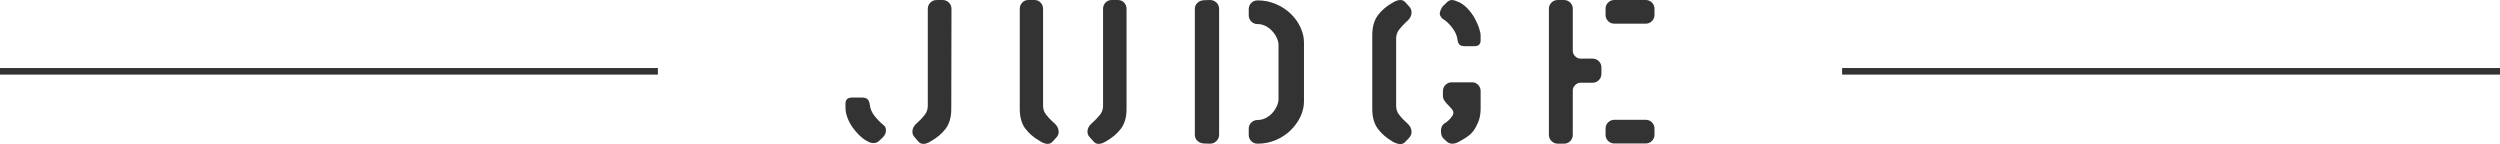<?xml version="1.0" encoding="utf-8"?>
<!-- Generator: Adobe Illustrator 24.3.0, SVG Export Plug-In . SVG Version: 6.00 Build 0)  -->
<svg version="1.1" id="レイヤー_1" xmlns="http://www.w3.org/2000/svg" xmlns:xlink="http://www.w3.org/1999/xlink" x="0px"
	 y="0px" width="380px" height="21.899px" viewBox="0 0 380 21.899" style="enable-background:new 0 0 380 21.899;"
	 xml:space="preserve">
<style type="text/css">
	.st0{enable-background:new    ;}
	.st1{fill:#333333;}
	.st2{fill:none;stroke:#333333;}
</style>
<g id="グループ_68" transform="translate(-451.5 -3816.5)">
	<g class="st0">
		<path class="st1" d="M586.165,3836.3c0,0.42-0.16,0.78-0.48,1.08l-0.54,0.51c-0.24,0.24-0.53,0.36-0.87,0.36
			c-0.32,0-0.68-0.12-1.08-0.36c-0.36-0.199-0.725-0.479-1.095-0.84s-0.715-0.77-1.035-1.229c-0.32-0.46-0.575-0.945-0.765-1.455
			c-0.19-0.511-0.285-1.006-0.285-1.485v-0.66c0-0.6,0.35-0.899,1.05-0.899h1.41c0.44,0,0.745,0.095,0.915,0.284
			c0.17,0.19,0.275,0.455,0.315,0.795c0.06,0.601,0.295,1.166,0.705,1.695c0.41,0.53,0.885,1.016,1.425,1.455
			C586.055,3835.729,586.165,3835.98,586.165,3836.3z M596.095,3833.06c0,1.24-0.28,2.235-0.84,2.985
			c-0.561,0.75-1.32,1.395-2.28,1.935c-0.42,0.261-0.79,0.391-1.11,0.391c-0.3,0-0.55-0.11-0.75-0.33l-0.57-0.66
			c-0.24-0.24-0.36-0.529-0.36-0.87c0-0.42,0.18-0.81,0.54-1.17c0.02-0.02,0.12-0.109,0.3-0.27c0.439-0.4,0.799-0.79,1.08-1.171
			c0.28-0.379,0.42-0.819,0.42-1.319v-14.73c0-0.38,0.13-0.699,0.39-0.96c0.26-0.26,0.58-0.39,0.96-0.39h0.9
			c0.379,0,0.7,0.13,0.96,0.39c0.26,0.261,0.39,0.58,0.39,0.96L596.095,3833.06z"/>
		<path class="st1" d="M611.485,3838.04c-0.2,0.22-0.45,0.33-0.75,0.33c-0.32,0-0.69-0.13-1.11-0.391
			c-0.96-0.54-1.72-1.185-2.28-1.935s-0.84-1.745-0.84-2.985v-15.21c0-0.38,0.125-0.699,0.375-0.96c0.25-0.26,0.565-0.39,0.945-0.39
			h0.9c0.379,0,0.694,0.13,0.945,0.39c0.25,0.261,0.375,0.58,0.375,0.96v14.73c0,0.479,0.14,0.91,0.42,1.29
			c0.28,0.38,0.65,0.779,1.11,1.2c0.16,0.119,0.27,0.22,0.33,0.3c0.34,0.34,0.51,0.73,0.51,1.17c0,0.32-0.11,0.6-0.33,0.84
			L611.485,3838.04z M622.735,3833.06c0,1.24-0.28,2.235-0.84,2.985c-0.56,0.75-1.32,1.395-2.28,1.935
			c-0.42,0.261-0.79,0.391-1.11,0.391c-0.3,0-0.55-0.11-0.75-0.33l-0.6-0.66c-0.24-0.24-0.36-0.529-0.36-0.87
			c0-0.42,0.18-0.81,0.54-1.17c0.08-0.08,0.19-0.18,0.33-0.3c0.439-0.4,0.8-0.785,1.08-1.155c0.28-0.37,0.42-0.805,0.42-1.305
			v-14.73c0-0.38,0.125-0.699,0.375-0.96c0.25-0.26,0.565-0.39,0.945-0.39h0.93c0.379,0,0.695,0.13,0.945,0.39
			c0.25,0.261,0.375,0.58,0.375,0.96V3833.06z"/>
		<path class="st1" d="M636.4,3837.935c-0.27,0.271-0.595,0.405-0.975,0.405l-0.93-0.03c-0.4-0.02-0.73-0.154-0.99-0.404
			c-0.26-0.25-0.39-0.556-0.39-0.915v-19.141c0-0.359,0.13-0.664,0.39-0.915c0.26-0.25,0.59-0.385,0.99-0.404l0.93-0.03
			c0.38,0,0.705,0.13,0.975,0.39c0.27,0.261,0.405,0.58,0.405,0.96v19.141C636.805,3837.35,636.67,3837.665,636.4,3837.935z
			 M649.18,3834.2c-0.351,0.76-0.846,1.455-1.485,2.085s-1.395,1.13-2.265,1.5s-1.796,0.555-2.775,0.555
			c-0.38,0-0.7-0.13-0.959-0.39c-0.26-0.26-0.39-0.58-0.39-0.96v-0.931c0-0.359,0.13-0.67,0.39-0.93c0.26-0.26,0.58-0.39,0.959-0.39
			c0.44,0,0.855-0.101,1.245-0.301c0.391-0.199,0.73-0.465,1.021-0.795c0.289-0.33,0.515-0.68,0.675-1.05s0.24-0.715,0.24-1.035
			v-8.22c0-0.319-0.08-0.665-0.24-1.035s-0.391-0.72-0.69-1.05s-0.64-0.595-1.02-0.795s-0.79-0.3-1.23-0.3
			c-0.38,0-0.7-0.13-0.959-0.391c-0.26-0.26-0.39-0.569-0.39-0.93v-0.93c0-0.38,0.13-0.7,0.39-0.96
			c0.26-0.26,0.58-0.391,0.959-0.391c0.979,0,1.905,0.186,2.775,0.556s1.625,0.865,2.265,1.484c0.64,0.62,1.135,1.315,1.485,2.085
			c0.35,0.771,0.524,1.525,0.524,2.266v9C649.704,3832.69,649.529,3833.44,649.18,3834.2z"/>
		<path class="st1" d="M665.095,3838.07c-0.2,0.22-0.45,0.329-0.75,0.329c-0.32,0-0.701-0.119-1.141-0.359
			c-0.96-0.56-1.72-1.22-2.28-1.98c-0.56-0.76-0.84-1.77-0.84-3.029v-11.16c0-1.261,0.28-2.27,0.84-3.03
			c0.561-0.76,1.32-1.41,2.28-1.95c0.439-0.26,0.82-0.39,1.141-0.39c0.3,0,0.55,0.11,0.75,0.33l0.6,0.66
			c0.24,0.26,0.36,0.56,0.36,0.899c0,0.42-0.171,0.811-0.511,1.17c-0.08,0.08-0.19,0.181-0.33,0.3
			c-0.439,0.421-0.8,0.815-1.079,1.186c-0.281,0.37-0.421,0.806-0.421,1.305v10.23c0,0.5,0.14,0.94,0.421,1.319
			c0.279,0.381,0.64,0.771,1.079,1.171c0.181,0.16,0.28,0.25,0.301,0.27c0.359,0.36,0.54,0.761,0.54,1.2c0,0.32-0.11,0.61-0.33,0.87
			L665.095,3838.07z M675.624,3823.52h-1.47c-0.38,0-0.65-0.079-0.81-0.239c-0.161-0.16-0.261-0.4-0.301-0.721
			c-0.06-0.619-0.34-1.249-0.84-1.89c-0.5-0.64-0.979-1.08-1.439-1.32c-0.28-0.279-0.42-0.54-0.42-0.779
			c0-0.28,0.149-0.65,0.449-1.11l0.66-0.63c0.22-0.22,0.47-0.33,0.75-0.33c0.24,0,0.62,0.12,1.141,0.359
			c0.459,0.24,0.89,0.575,1.29,1.006c0.399,0.43,0.739,0.899,1.02,1.409c0.28,0.511,0.5,1.006,0.66,1.485
			c0.16,0.48,0.24,0.87,0.24,1.17v0.69C676.555,3823.22,676.244,3823.52,675.624,3823.52z M676.555,3832.97
			c0,0.58-0.061,1.091-0.181,1.53c-0.12,0.44-0.31,0.89-0.569,1.35c-0.24,0.44-0.53,0.811-0.87,1.11
			c-0.341,0.3-0.86,0.641-1.561,1.02c-0.4,0.24-0.77,0.36-1.109,0.36c-0.341,0-0.641-0.12-0.9-0.36l-0.39-0.359
			c-0.301-0.26-0.45-0.65-0.45-1.17c0-0.5,0.14-0.87,0.42-1.11c0.5-0.28,0.939-0.69,1.32-1.23c0.1-0.159,0.149-0.31,0.149-0.449
			c0-0.181-0.055-0.346-0.165-0.495c-0.11-0.15-0.285-0.345-0.524-0.585c-0.28-0.28-0.5-0.535-0.66-0.766
			c-0.16-0.229-0.24-0.484-0.24-0.765v-0.69c0-0.379,0.13-0.699,0.39-0.96c0.26-0.259,0.58-0.39,0.96-0.39h3.12
			c0.34,0,0.635,0.131,0.886,0.39c0.249,0.261,0.375,0.581,0.375,0.96v2.58V3832.97z"/>
		<path class="st1" d="M694.523,3828.68c-0.26,0.261-0.569,0.391-0.93,0.391h-1.83c-0.32,0-0.6,0.119-0.84,0.359
			s-0.36,0.521-0.36,0.84v6.721c0,0.38-0.13,0.7-0.39,0.96s-0.58,0.39-0.96,0.39h-0.9c-0.38,0-0.704-0.13-0.975-0.39
			c-0.27-0.26-0.405-0.58-0.405-0.96v-19.17c0-0.36,0.13-0.67,0.391-0.931c0.26-0.26,0.579-0.39,0.96-0.39h0.93
			c0.38,0,0.7,0.13,0.96,0.39c0.26,0.261,0.39,0.57,0.39,0.931v6.39c0,0.32,0.12,0.6,0.36,0.84s0.52,0.36,0.84,0.36h1.8
			c0.38,0,0.7,0.13,0.96,0.39s0.391,0.58,0.391,0.96v0.96C694.914,3828.1,694.783,3828.42,694.523,3828.68z M702.594,3819.71
			c-0.26,0.26-0.58,0.39-0.96,0.39h-4.74c-0.38,0-0.7-0.13-0.96-0.39s-0.39-0.58-0.39-0.96v-0.9c0-0.38,0.13-0.699,0.39-0.96
			c0.26-0.26,0.58-0.39,0.96-0.39h4.74c0.38,0,0.7,0.13,0.96,0.39c0.26,0.261,0.391,0.58,0.391,0.96v0.9
			C702.984,3819.13,702.854,3819.45,702.594,3819.71z M702.594,3837.92c-0.26,0.26-0.58,0.39-0.96,0.39h-4.74
			c-0.38,0-0.7-0.13-0.96-0.39s-0.39-0.57-0.39-0.93v-0.931c0-0.38,0.13-0.699,0.39-0.96c0.26-0.26,0.58-0.39,0.96-0.39h4.74
			c0.38,0,0.7,0.13,0.96,0.39c0.26,0.261,0.391,0.58,0.391,0.96v0.9C702.984,3837.34,702.854,3837.66,702.594,3837.92z"/>
	</g>
	<line id="線_24" class="st2" x1="551.5" y1="3827.34" x2="451.5" y2="3827.34"/>
	<line id="線_25" class="st2" x1="831.5" y1="3827.34" x2="731.5" y2="3827.34"/>
</g>
</svg>
